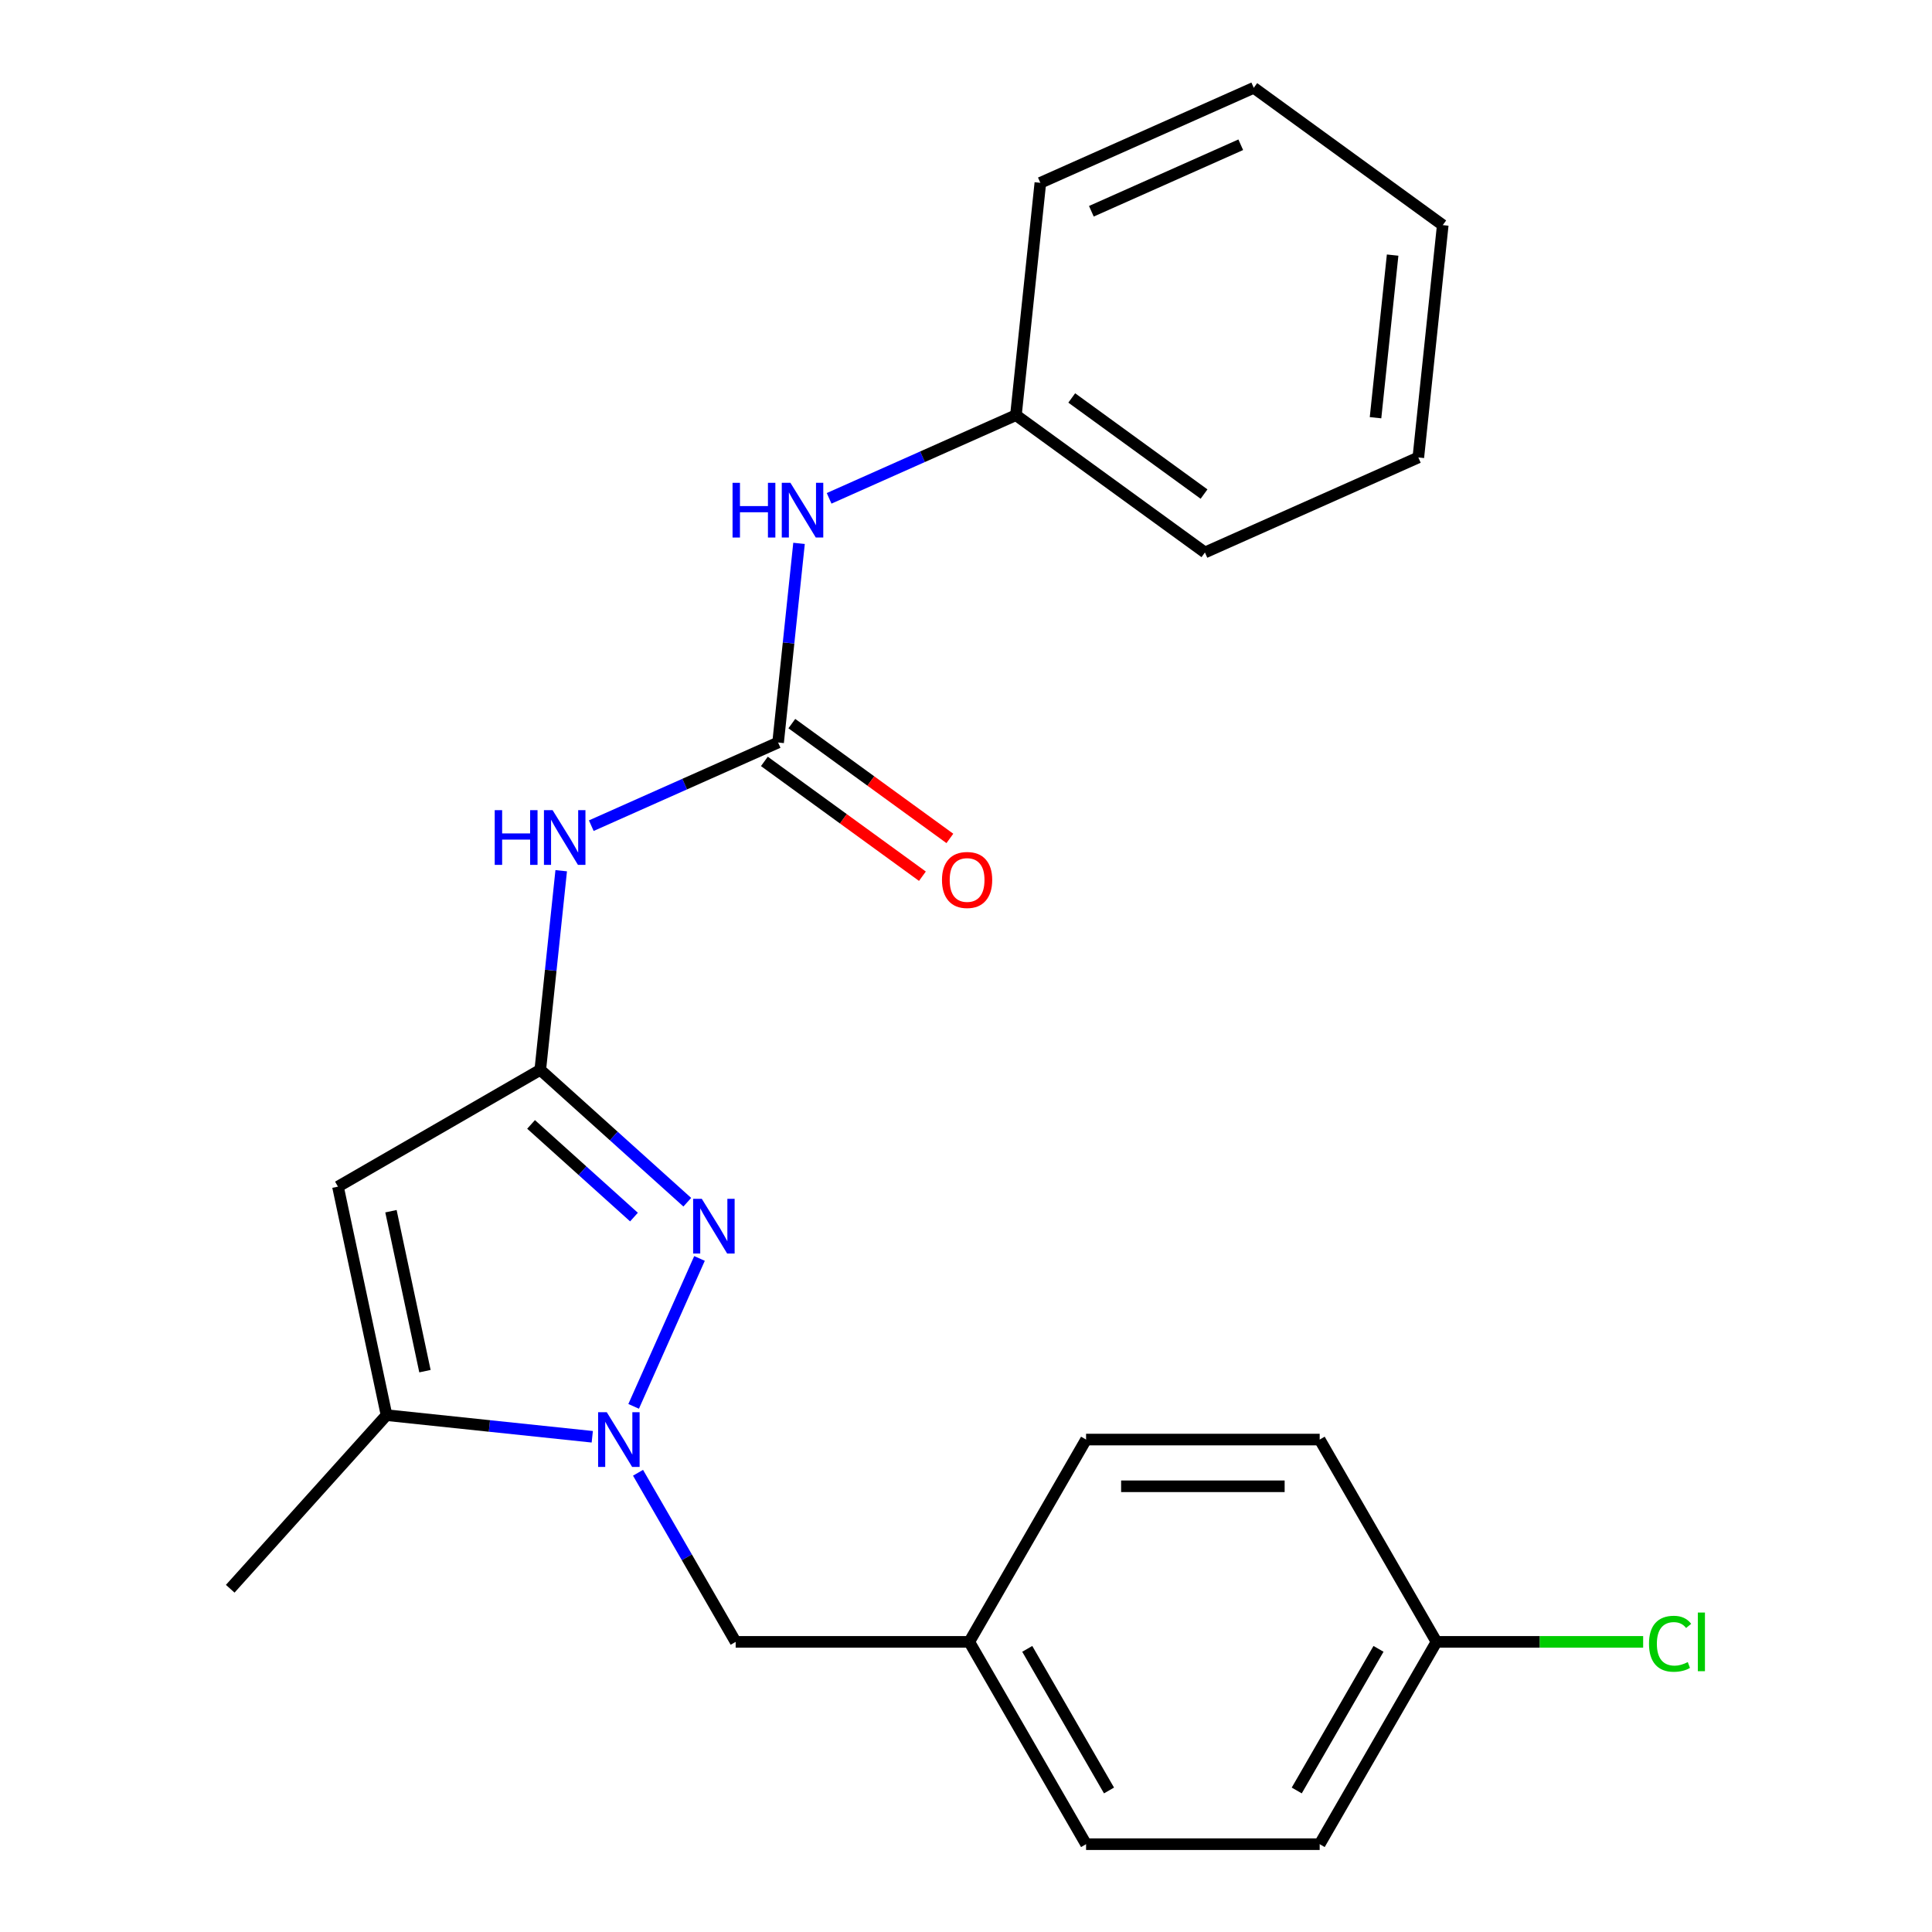<?xml version='1.0' encoding='iso-8859-1'?>
<svg version='1.1' baseProfile='full'
              xmlns='http://www.w3.org/2000/svg'
                      xmlns:rdkit='http://www.rdkit.org/xml'
                      xmlns:xlink='http://www.w3.org/1999/xlink'
                  xml:space='preserve'
width='1000px' height='1000px' viewBox='0 0 1000 1000'>
<!-- END OF HEADER -->
<rect style='opacity:1.0;fill:#FFFFFF;stroke:none' width='1000' height='1000' x='0' y='0'> </rect>
<path class='bond-1' d='M 327.973,727.934 L 362.062,651.369' style='fill:none;fill-rule:evenodd;stroke:#0000FF;stroke-width:6px;stroke-linecap:butt;stroke-linejoin:miter;stroke-opacity:1' />
<path class='bond-3' d='M 306.56,743.67 L 253.316,738.074' style='fill:none;fill-rule:evenodd;stroke:#0000FF;stroke-width:6px;stroke-linecap:butt;stroke-linejoin:miter;stroke-opacity:1' />
<path class='bond-3' d='M 253.316,738.074 L 200.072,732.478' style='fill:none;fill-rule:evenodd;stroke:#000000;stroke-width:6px;stroke-linecap:butt;stroke-linejoin:miter;stroke-opacity:1' />
<path class='bond-7' d='M 330.244,762.299 L 355.512,806.065' style='fill:none;fill-rule:evenodd;stroke:#0000FF;stroke-width:6px;stroke-linecap:butt;stroke-linejoin:miter;stroke-opacity:1' />
<path class='bond-7' d='M 355.512,806.065 L 380.78,849.831' style='fill:none;fill-rule:evenodd;stroke:#000000;stroke-width:6px;stroke-linecap:butt;stroke-linejoin:miter;stroke-opacity:1' />
<path class='bond-0' d='M 279.647,553.749 L 317.694,588.007' style='fill:none;fill-rule:evenodd;stroke:#000000;stroke-width:6px;stroke-linecap:butt;stroke-linejoin:miter;stroke-opacity:1' />
<path class='bond-0' d='M 317.694,588.007 L 355.74,622.264' style='fill:none;fill-rule:evenodd;stroke:#0000FF;stroke-width:6px;stroke-linecap:butt;stroke-linejoin:miter;stroke-opacity:1' />
<path class='bond-0' d='M 274.879,581.998 L 301.512,605.978' style='fill:none;fill-rule:evenodd;stroke:#000000;stroke-width:6px;stroke-linecap:butt;stroke-linejoin:miter;stroke-opacity:1' />
<path class='bond-0' d='M 301.512,605.978 L 328.145,629.958' style='fill:none;fill-rule:evenodd;stroke:#0000FF;stroke-width:6px;stroke-linecap:butt;stroke-linejoin:miter;stroke-opacity:1' />
<path class='bond-4' d='M 279.647,553.749 L 285.063,502.215' style='fill:none;fill-rule:evenodd;stroke:#000000;stroke-width:6px;stroke-linecap:butt;stroke-linejoin:miter;stroke-opacity:1' />
<path class='bond-4' d='M 285.063,502.215 L 290.48,450.681' style='fill:none;fill-rule:evenodd;stroke:#0000FF;stroke-width:6px;stroke-linecap:butt;stroke-linejoin:miter;stroke-opacity:1' />
<path class='bond-23' d='M 279.647,553.749 L 174.932,614.206' style='fill:none;fill-rule:evenodd;stroke:#000000;stroke-width:6px;stroke-linecap:butt;stroke-linejoin:miter;stroke-opacity:1' />
<path class='bond-2' d='M 174.932,614.206 L 200.072,732.478' style='fill:none;fill-rule:evenodd;stroke:#000000;stroke-width:6px;stroke-linecap:butt;stroke-linejoin:miter;stroke-opacity:1' />
<path class='bond-2' d='M 202.358,626.919 L 219.955,709.709' style='fill:none;fill-rule:evenodd;stroke:#000000;stroke-width:6px;stroke-linecap:butt;stroke-linejoin:miter;stroke-opacity:1' />
<path class='bond-17' d='M 200.072,732.478 L 119.165,822.334' style='fill:none;fill-rule:evenodd;stroke:#000000;stroke-width:6px;stroke-linecap:butt;stroke-linejoin:miter;stroke-opacity:1' />
<path class='bond-5' d='M 306.049,427.37 L 354.397,405.844' style='fill:none;fill-rule:evenodd;stroke:#0000FF;stroke-width:6px;stroke-linecap:butt;stroke-linejoin:miter;stroke-opacity:1' />
<path class='bond-5' d='M 354.397,405.844 L 402.746,384.318' style='fill:none;fill-rule:evenodd;stroke:#000000;stroke-width:6px;stroke-linecap:butt;stroke-linejoin:miter;stroke-opacity:1' />
<path class='bond-6' d='M 402.746,384.318 L 408.162,332.783' style='fill:none;fill-rule:evenodd;stroke:#000000;stroke-width:6px;stroke-linecap:butt;stroke-linejoin:miter;stroke-opacity:1' />
<path class='bond-6' d='M 408.162,332.783 L 413.579,281.249' style='fill:none;fill-rule:evenodd;stroke:#0000FF;stroke-width:6px;stroke-linecap:butt;stroke-linejoin:miter;stroke-opacity:1' />
<path class='bond-8' d='M 395.639,394.1 L 436.538,423.815' style='fill:none;fill-rule:evenodd;stroke:#000000;stroke-width:6px;stroke-linecap:butt;stroke-linejoin:miter;stroke-opacity:1' />
<path class='bond-8' d='M 436.538,423.815 L 477.437,453.53' style='fill:none;fill-rule:evenodd;stroke:#FF0000;stroke-width:6px;stroke-linecap:butt;stroke-linejoin:miter;stroke-opacity:1' />
<path class='bond-8' d='M 409.853,374.535 L 450.752,404.251' style='fill:none;fill-rule:evenodd;stroke:#000000;stroke-width:6px;stroke-linecap:butt;stroke-linejoin:miter;stroke-opacity:1' />
<path class='bond-8' d='M 450.752,404.251 L 491.652,433.966' style='fill:none;fill-rule:evenodd;stroke:#FF0000;stroke-width:6px;stroke-linecap:butt;stroke-linejoin:miter;stroke-opacity:1' />
<path class='bond-11' d='M 429.148,257.939 L 477.496,236.412' style='fill:none;fill-rule:evenodd;stroke:#0000FF;stroke-width:6px;stroke-linecap:butt;stroke-linejoin:miter;stroke-opacity:1' />
<path class='bond-11' d='M 477.496,236.412 L 525.845,214.886' style='fill:none;fill-rule:evenodd;stroke:#000000;stroke-width:6px;stroke-linecap:butt;stroke-linejoin:miter;stroke-opacity:1' />
<path class='bond-9' d='M 380.78,849.831 L 501.694,849.831' style='fill:none;fill-rule:evenodd;stroke:#000000;stroke-width:6px;stroke-linecap:butt;stroke-linejoin:miter;stroke-opacity:1' />
<path class='bond-13' d='M 501.694,849.831 L 562.151,745.117' style='fill:none;fill-rule:evenodd;stroke:#000000;stroke-width:6px;stroke-linecap:butt;stroke-linejoin:miter;stroke-opacity:1' />
<path class='bond-14' d='M 501.694,849.831 L 562.151,954.545' style='fill:none;fill-rule:evenodd;stroke:#000000;stroke-width:6px;stroke-linecap:butt;stroke-linejoin:miter;stroke-opacity:1' />
<path class='bond-14' d='M 531.705,853.447 L 574.025,926.747' style='fill:none;fill-rule:evenodd;stroke:#000000;stroke-width:6px;stroke-linecap:butt;stroke-linejoin:miter;stroke-opacity:1' />
<path class='bond-10' d='M 743.522,849.831 L 683.065,954.545' style='fill:none;fill-rule:evenodd;stroke:#000000;stroke-width:6px;stroke-linecap:butt;stroke-linejoin:miter;stroke-opacity:1' />
<path class='bond-10' d='M 713.51,853.447 L 671.19,926.747' style='fill:none;fill-rule:evenodd;stroke:#000000;stroke-width:6px;stroke-linecap:butt;stroke-linejoin:miter;stroke-opacity:1' />
<path class='bond-12' d='M 743.522,849.831 L 797.007,849.831' style='fill:none;fill-rule:evenodd;stroke:#000000;stroke-width:6px;stroke-linecap:butt;stroke-linejoin:miter;stroke-opacity:1' />
<path class='bond-12' d='M 797.007,849.831 L 850.493,849.831' style='fill:none;fill-rule:evenodd;stroke:#00CC00;stroke-width:6px;stroke-linecap:butt;stroke-linejoin:miter;stroke-opacity:1' />
<path class='bond-24' d='M 743.522,849.831 L 683.065,745.117' style='fill:none;fill-rule:evenodd;stroke:#000000;stroke-width:6px;stroke-linecap:butt;stroke-linejoin:miter;stroke-opacity:1' />
<path class='bond-18' d='M 525.845,214.886 L 623.667,285.957' style='fill:none;fill-rule:evenodd;stroke:#000000;stroke-width:6px;stroke-linecap:butt;stroke-linejoin:miter;stroke-opacity:1' />
<path class='bond-18' d='M 554.733,205.983 L 623.208,255.732' style='fill:none;fill-rule:evenodd;stroke:#000000;stroke-width:6px;stroke-linecap:butt;stroke-linejoin:miter;stroke-opacity:1' />
<path class='bond-19' d='M 525.845,214.886 L 538.484,94.635' style='fill:none;fill-rule:evenodd;stroke:#000000;stroke-width:6px;stroke-linecap:butt;stroke-linejoin:miter;stroke-opacity:1' />
<path class='bond-15' d='M 562.151,745.117 L 683.065,745.117' style='fill:none;fill-rule:evenodd;stroke:#000000;stroke-width:6px;stroke-linecap:butt;stroke-linejoin:miter;stroke-opacity:1' />
<path class='bond-15' d='M 580.288,769.299 L 664.928,769.299' style='fill:none;fill-rule:evenodd;stroke:#000000;stroke-width:6px;stroke-linecap:butt;stroke-linejoin:miter;stroke-opacity:1' />
<path class='bond-16' d='M 562.151,954.545 L 683.065,954.545' style='fill:none;fill-rule:evenodd;stroke:#000000;stroke-width:6px;stroke-linecap:butt;stroke-linejoin:miter;stroke-opacity:1' />
<path class='bond-21' d='M 623.667,285.957 L 734.127,236.777' style='fill:none;fill-rule:evenodd;stroke:#000000;stroke-width:6px;stroke-linecap:butt;stroke-linejoin:miter;stroke-opacity:1' />
<path class='bond-20' d='M 538.484,94.635 L 648.944,45.455' style='fill:none;fill-rule:evenodd;stroke:#000000;stroke-width:6px;stroke-linecap:butt;stroke-linejoin:miter;stroke-opacity:1' />
<path class='bond-20' d='M 564.889,109.35 L 642.211,74.924' style='fill:none;fill-rule:evenodd;stroke:#000000;stroke-width:6px;stroke-linecap:butt;stroke-linejoin:miter;stroke-opacity:1' />
<path class='bond-22' d='M 648.944,45.455 L 746.766,116.526' style='fill:none;fill-rule:evenodd;stroke:#000000;stroke-width:6px;stroke-linecap:butt;stroke-linejoin:miter;stroke-opacity:1' />
<path class='bond-25' d='M 734.127,236.777 L 746.766,116.526' style='fill:none;fill-rule:evenodd;stroke:#000000;stroke-width:6px;stroke-linecap:butt;stroke-linejoin:miter;stroke-opacity:1' />
<path class='bond-25' d='M 711.972,216.212 L 720.82,132.036' style='fill:none;fill-rule:evenodd;stroke:#000000;stroke-width:6px;stroke-linecap:butt;stroke-linejoin:miter;stroke-opacity:1' />
<path  class='atom-0' d='M 314.063 730.957
L 323.343 745.957
Q 324.263 747.437, 325.743 750.117
Q 327.223 752.797, 327.303 752.957
L 327.303 730.957
L 331.063 730.957
L 331.063 759.277
L 327.183 759.277
L 317.223 742.877
Q 316.063 740.957, 314.823 738.757
Q 313.623 736.557, 313.263 735.877
L 313.263 759.277
L 309.583 759.277
L 309.583 730.957
L 314.063 730.957
' fill='#0000FF'/>
<path  class='atom-2' d='M 363.243 620.496
L 372.523 635.496
Q 373.443 636.976, 374.923 639.656
Q 376.403 642.336, 376.483 642.496
L 376.483 620.496
L 380.243 620.496
L 380.243 648.816
L 376.363 648.816
L 366.403 632.416
Q 365.243 630.496, 364.003 628.296
Q 362.803 626.096, 362.443 625.416
L 362.443 648.816
L 358.763 648.816
L 358.763 620.496
L 363.243 620.496
' fill='#0000FF'/>
<path  class='atom-5' d='M 256.066 419.338
L 259.906 419.338
L 259.906 431.378
L 274.386 431.378
L 274.386 419.338
L 278.226 419.338
L 278.226 447.658
L 274.386 447.658
L 274.386 434.578
L 259.906 434.578
L 259.906 447.658
L 256.066 447.658
L 256.066 419.338
' fill='#0000FF'/>
<path  class='atom-5' d='M 286.026 419.338
L 295.306 434.338
Q 296.226 435.818, 297.706 438.498
Q 299.186 441.178, 299.266 441.338
L 299.266 419.338
L 303.026 419.338
L 303.026 447.658
L 299.146 447.658
L 289.186 431.258
Q 288.026 429.338, 286.786 427.138
Q 285.586 424.938, 285.226 424.258
L 285.226 447.658
L 281.546 447.658
L 281.546 419.338
L 286.026 419.338
' fill='#0000FF'/>
<path  class='atom-7' d='M 379.165 249.906
L 383.005 249.906
L 383.005 261.946
L 397.485 261.946
L 397.485 249.906
L 401.325 249.906
L 401.325 278.226
L 397.485 278.226
L 397.485 265.146
L 383.005 265.146
L 383.005 278.226
L 379.165 278.226
L 379.165 249.906
' fill='#0000FF'/>
<path  class='atom-7' d='M 409.125 249.906
L 418.405 264.906
Q 419.325 266.386, 420.805 269.066
Q 422.285 271.746, 422.365 271.906
L 422.365 249.906
L 426.125 249.906
L 426.125 278.226
L 422.245 278.226
L 412.285 261.826
Q 411.125 259.906, 409.885 257.706
Q 408.685 255.506, 408.325 254.826
L 408.325 278.226
L 404.645 278.226
L 404.645 249.906
L 409.125 249.906
' fill='#0000FF'/>
<path  class='atom-9' d='M 487.567 455.469
Q 487.567 448.669, 490.927 444.869
Q 494.287 441.069, 500.567 441.069
Q 506.847 441.069, 510.207 444.869
Q 513.567 448.669, 513.567 455.469
Q 513.567 462.349, 510.167 466.269
Q 506.767 470.149, 500.567 470.149
Q 494.327 470.149, 490.927 466.269
Q 487.567 462.389, 487.567 455.469
M 500.567 466.949
Q 504.887 466.949, 507.207 464.069
Q 509.567 461.149, 509.567 455.469
Q 509.567 449.909, 507.207 447.109
Q 504.887 444.269, 500.567 444.269
Q 496.247 444.269, 493.887 447.069
Q 491.567 449.869, 491.567 455.469
Q 491.567 461.189, 493.887 464.069
Q 496.247 466.949, 500.567 466.949
' fill='#FF0000'/>
<path  class='atom-13' d='M 853.515 850.811
Q 853.515 843.771, 856.795 840.091
Q 860.115 836.371, 866.395 836.371
Q 872.235 836.371, 875.355 840.491
L 872.715 842.651
Q 870.435 839.651, 866.395 839.651
Q 862.115 839.651, 859.835 842.531
Q 857.595 845.371, 857.595 850.811
Q 857.595 856.411, 859.915 859.291
Q 862.275 862.171, 866.835 862.171
Q 869.955 862.171, 873.595 860.291
L 874.715 863.291
Q 873.235 864.251, 870.995 864.811
Q 868.755 865.371, 866.275 865.371
Q 860.115 865.371, 856.795 861.611
Q 853.515 857.851, 853.515 850.811
' fill='#00CC00'/>
<path  class='atom-13' d='M 878.795 834.651
L 882.475 834.651
L 882.475 865.011
L 878.795 865.011
L 878.795 834.651
' fill='#00CC00'/>
</svg>
